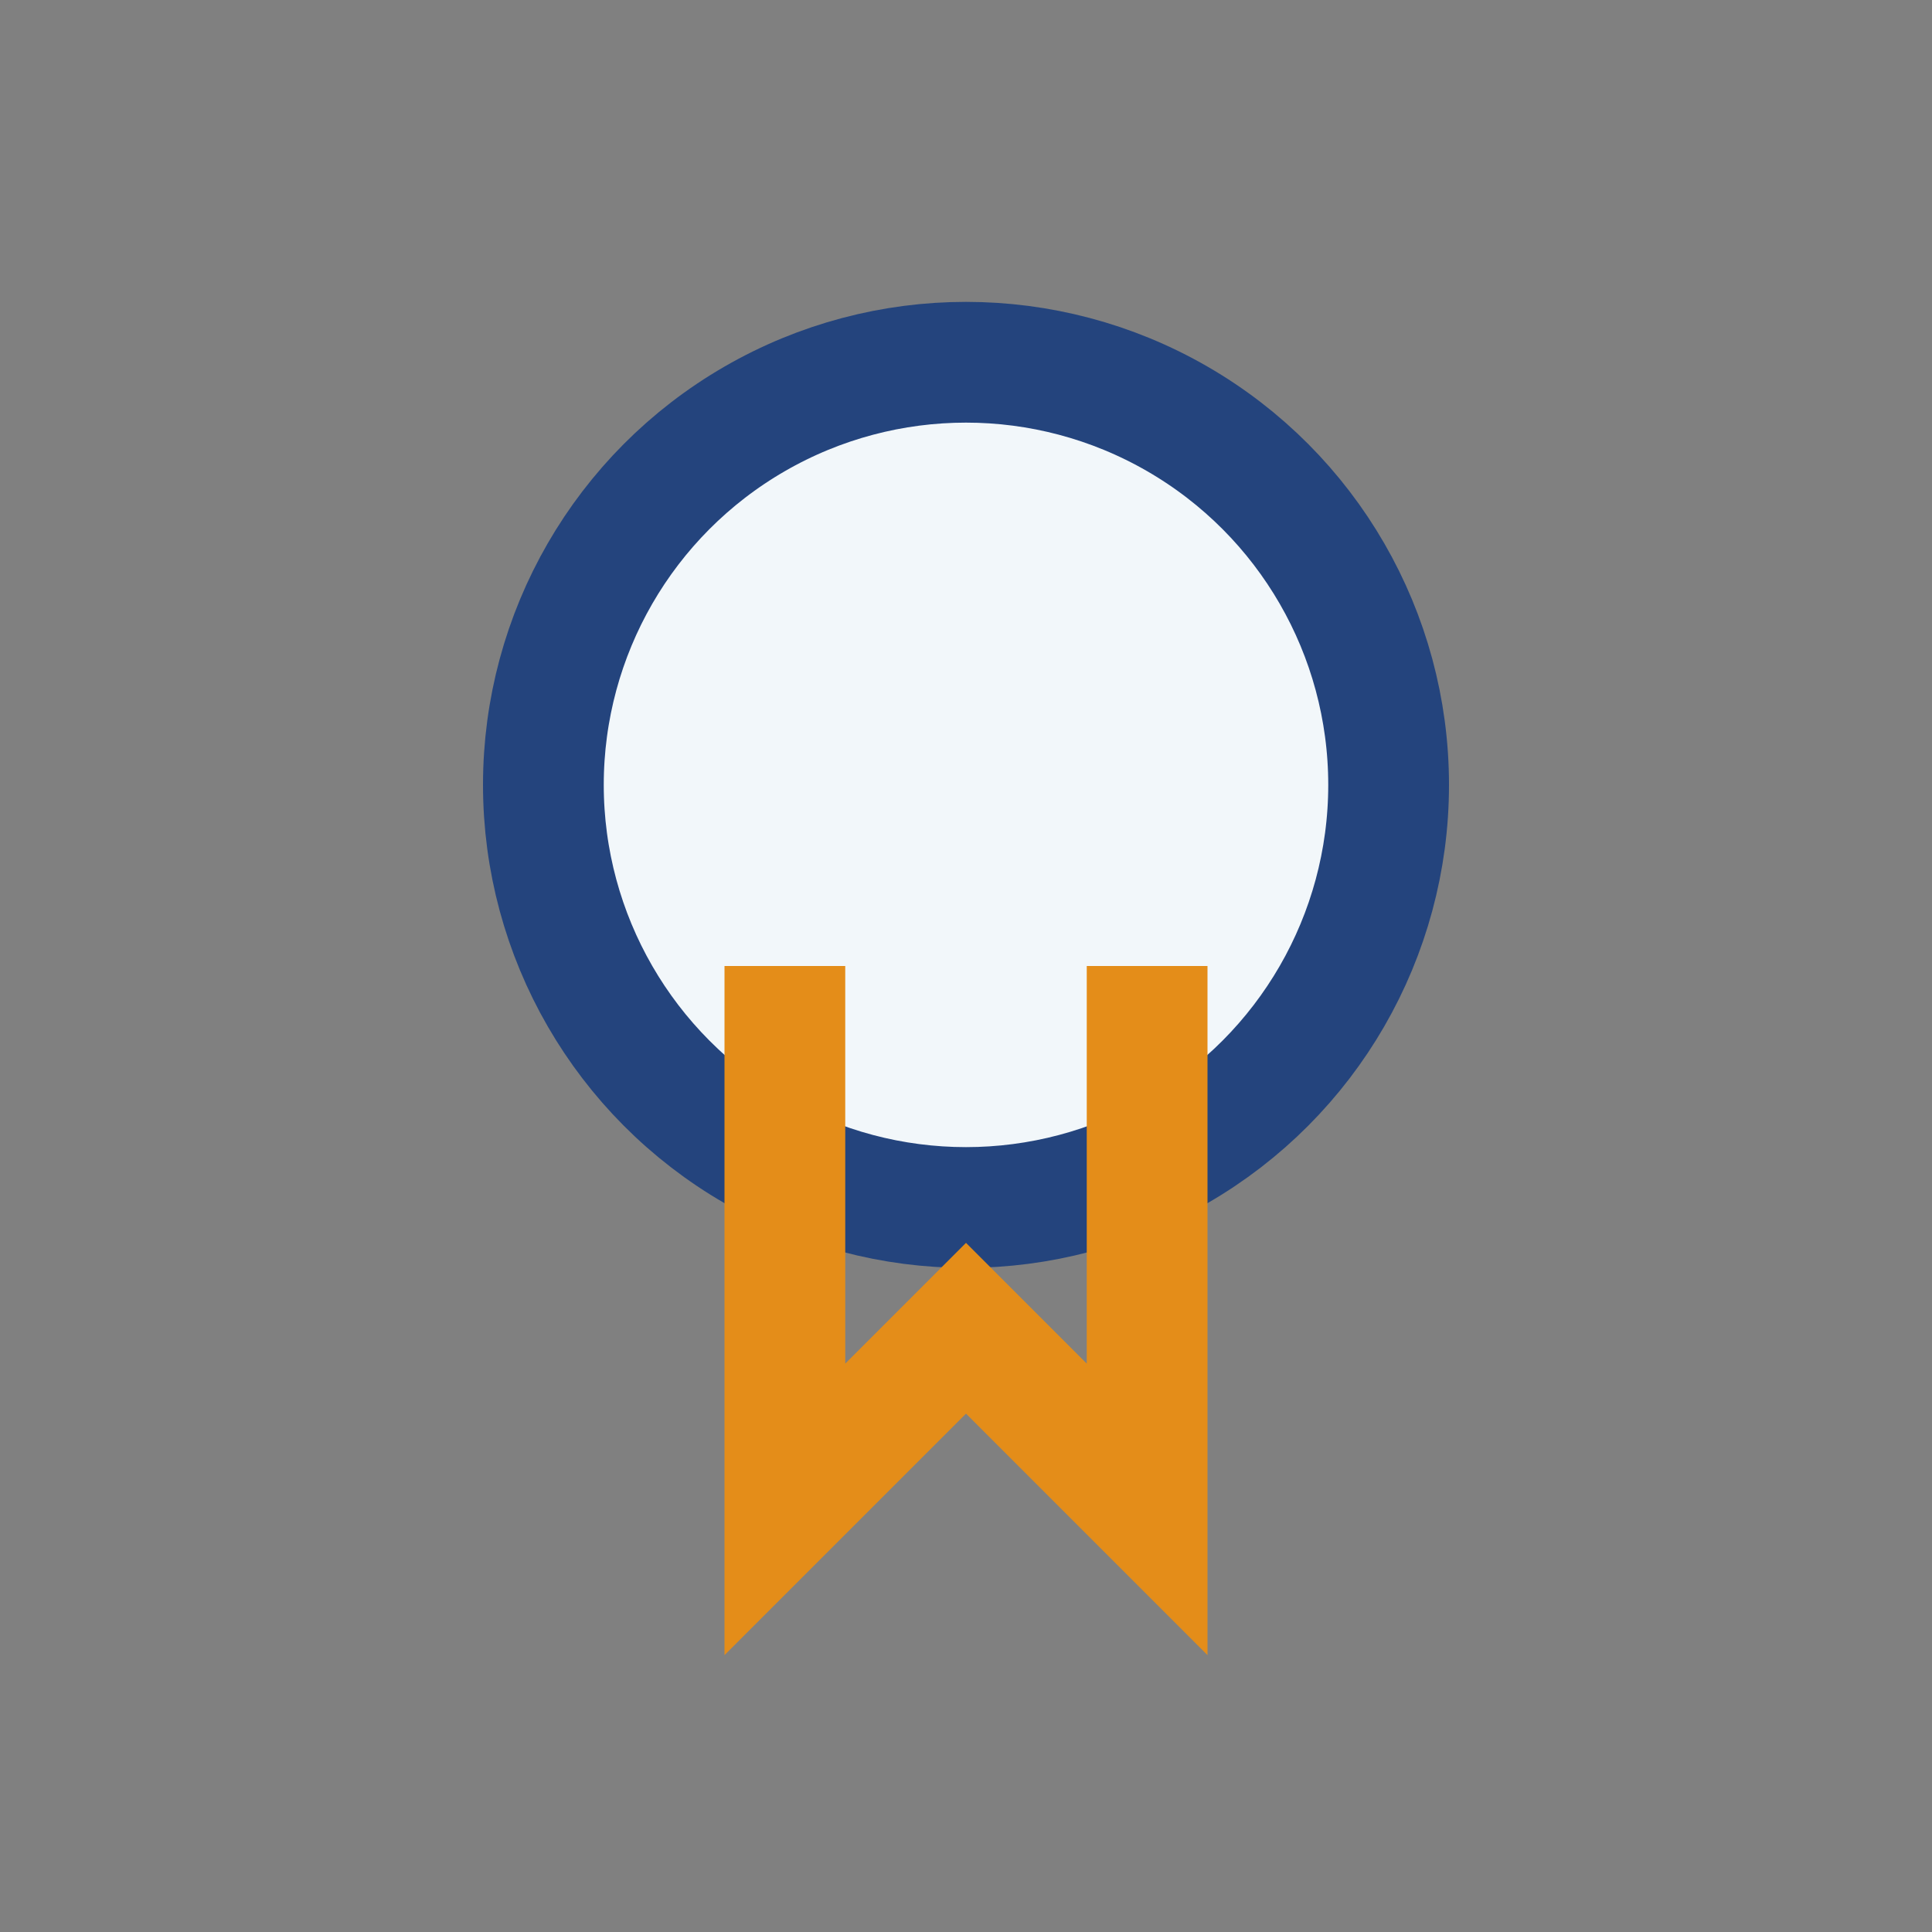 <?xml version="1.0" encoding="UTF-8"?>
<svg xmlns="http://www.w3.org/2000/svg" width="32" height="32" viewBox="0 0 32 32"><rect x="0" y="0" width="32" height="32" fill="#808080" stroke="none"/><circle cx="16" cy="13" r="7" fill="#F2F7FA" stroke="#24447D" stroke-width="2"/><path d="M13 16v9l3-3 3 3v-9" stroke="#E48D19" stroke-width="2" fill="none"/></svg>